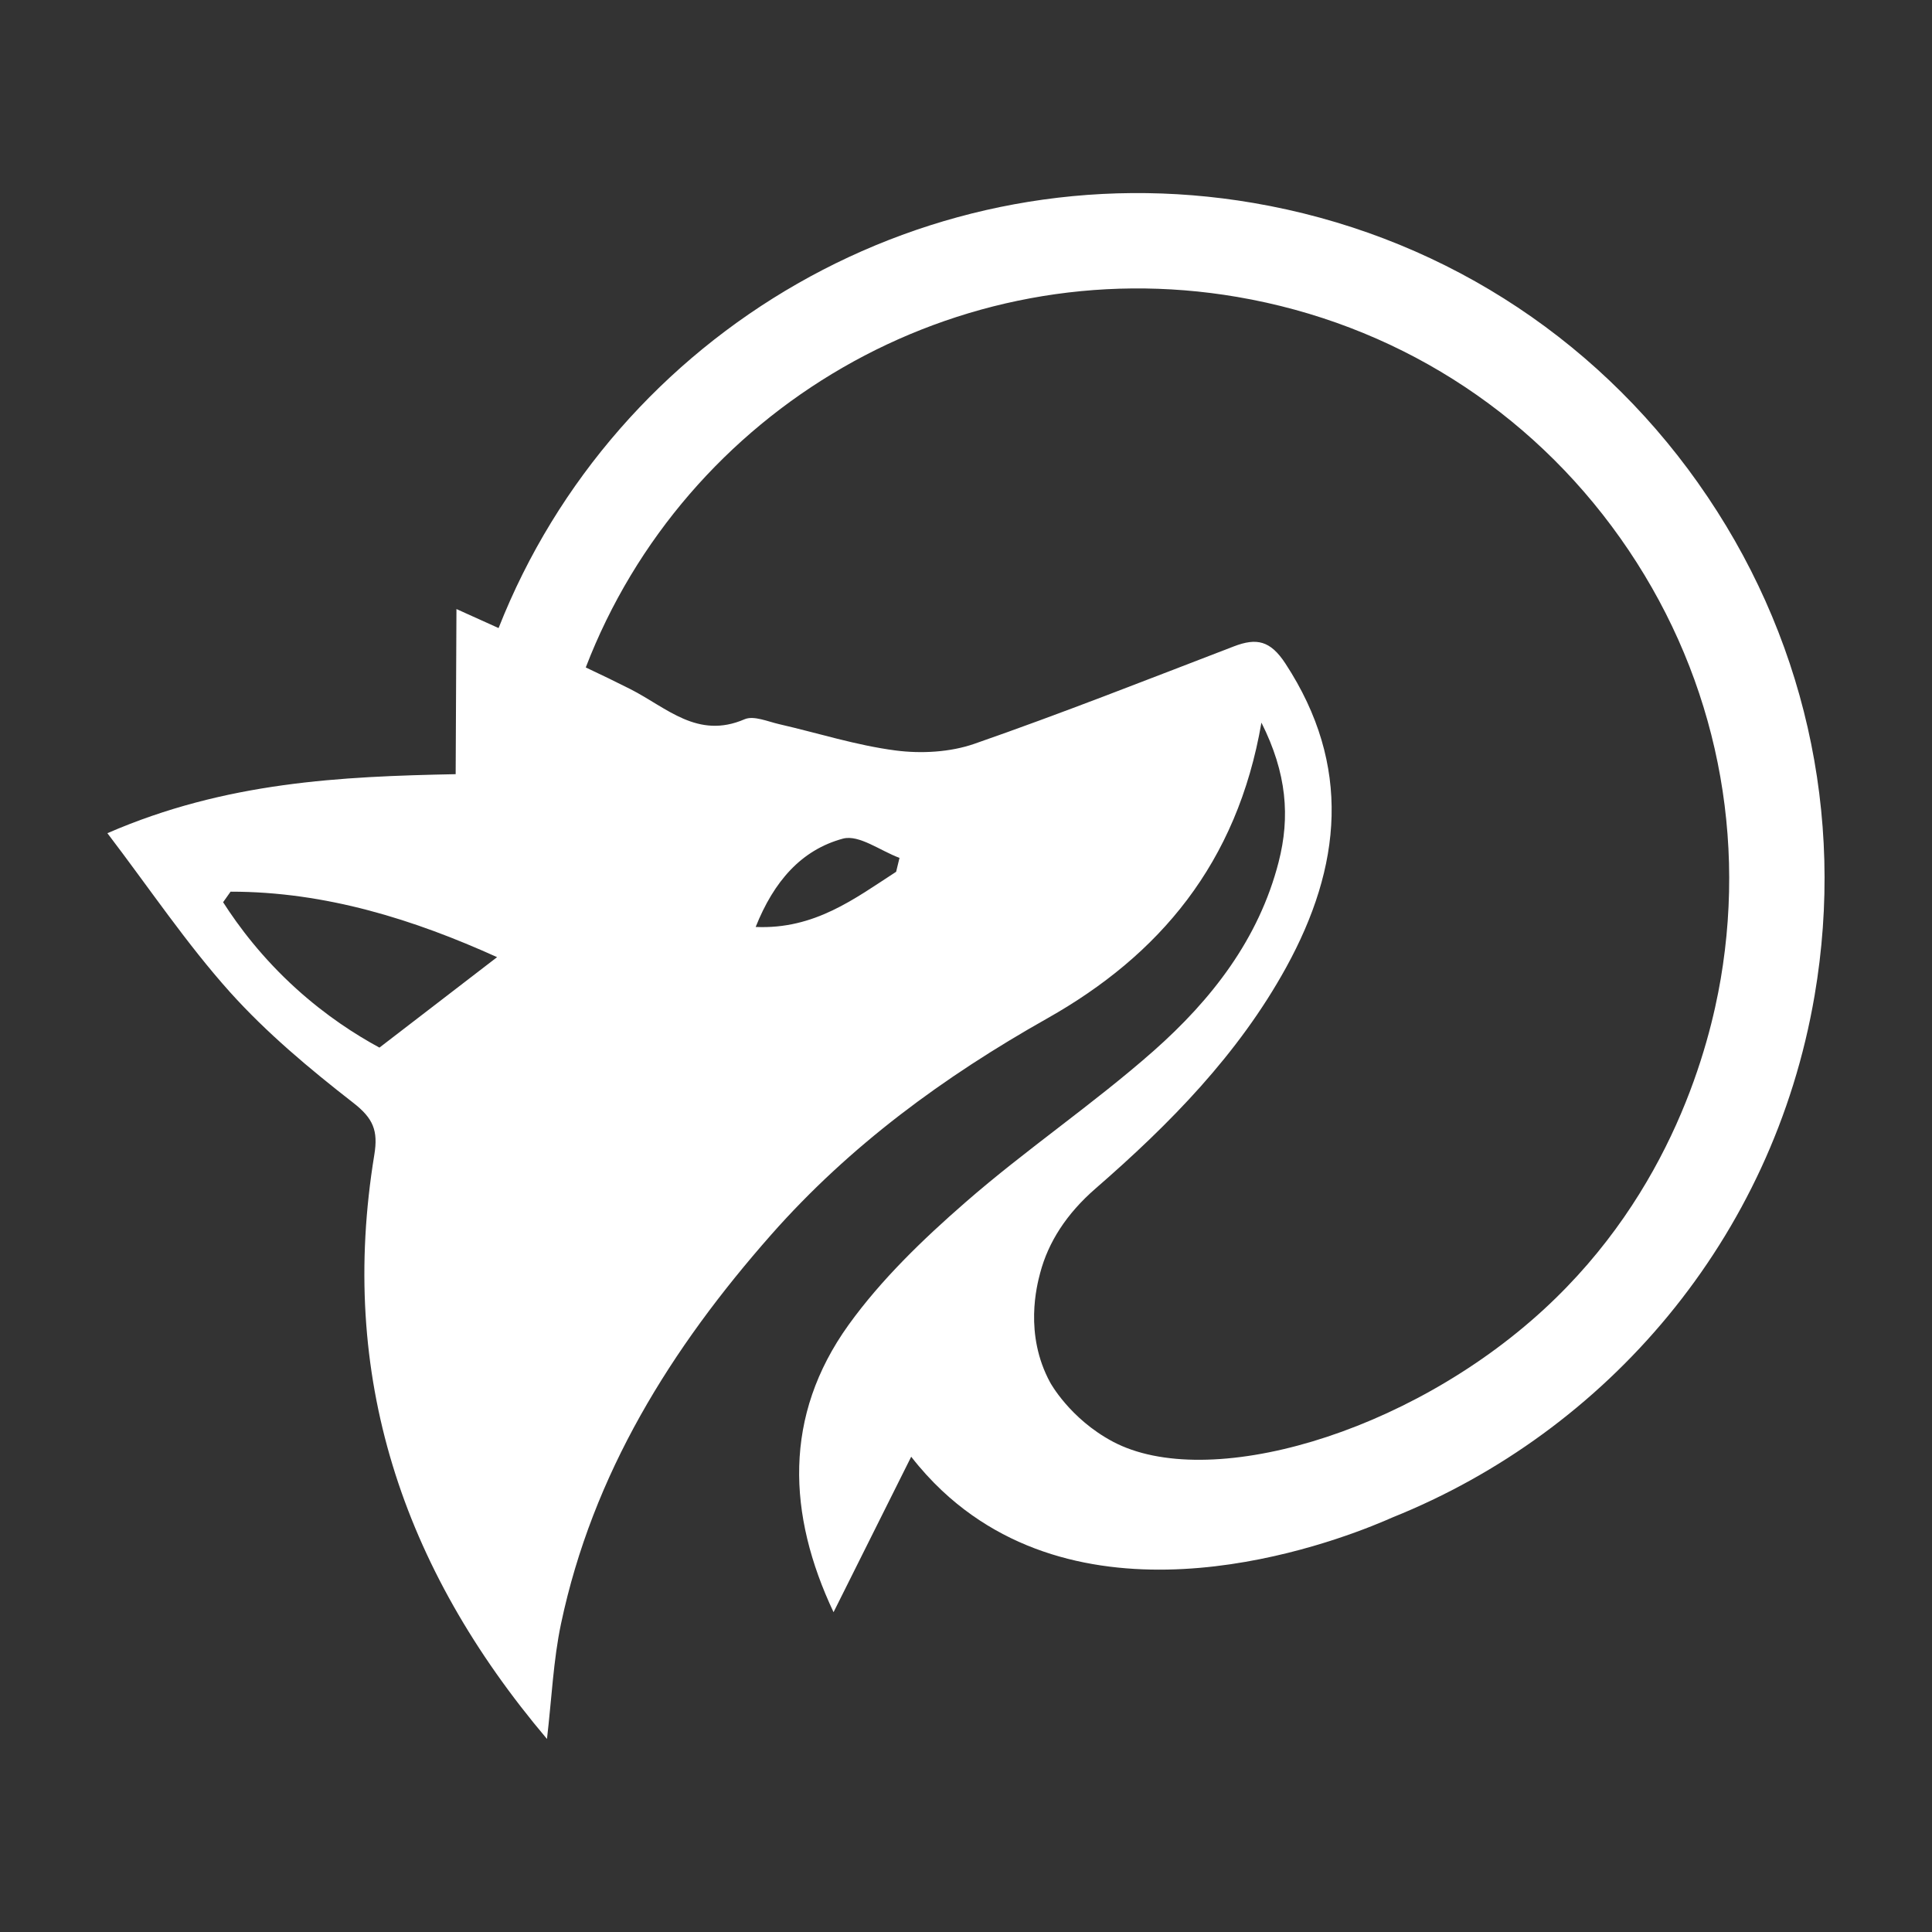 <svg xmlns="http://www.w3.org/2000/svg" xmlns:i="http://ns.adobe.com/AdobeIllustrator/10.0/" id="Layer_1" viewBox="0 0 2000 2000"><rect x="0" y="0" width="2000" height="2000" fill="#333333" stroke="none"/><defs><style>      .st0 {        fill: #fff;      }    </style></defs><path class="st0" d="M1757.9,500.05c-109.68-155-273.22-258-460.44-289.97-337.25-57.61-660.59,133.59-781.33,440.09-14.53-6.56-29.07-13.13-43.61-19.69-.27,56.98-.54,113.96-.82,170.94-118.39,2.36-237.99,7.81-360.52,61.11,44.02,57.77,81.85,114.23,126.84,164.44,38.08,42.39,82.59,79.57,127.66,114.64,20.58,16.02,25.96,28.64,21.8,53.86-37.34,228.14,28.07,426.51,178.75,604.69,4.96-42.71,6.6-81.53,14.48-119.03,32.8-155.49,113.91-285.34,217.57-402.91,81.53-92.43,178.75-163.62,285.99-224.07,115.62-65.25,196.42-160.2,221.55-306.09,26.36,52.4,29.79,97.64,17.82,144.26-20.5,79.9-69.56,142.63-129.37,195.51-62.49,55.16-132.21,102.11-195.02,156.95-43.86,38.24-86.98,79.74-120.83,126.77-67.77,94.37-63.22,196.25-15.54,297.38,25.87-51.75,51.75-103.58,80.39-160.94,20.6,26.5,42.4,45.97,62.89,60.45,166.45,117.7,402.02,17.16,435.22,2.44,221.87-89.09,393.96-287.86,437.07-540.25,31.98-187.21-10.82-375.65-120.57-530.57M392.79,1084.48c-24.57-13.32-55.12-32.89-86.33-61.18-35.07-31.8-59.32-64.06-75.5-89.33,2.6-3.58,5.12-7.24,7.73-10.91,98.69-.08,190.31,29.05,275.9,67.78-40.44,31.09-77.95,59.89-121.8,93.65M927.67,902.47c-42.96,27.83-84.45,59.8-145.4,57.12,18.8-47.11,47.19-79.81,90.4-91.45,16.6-4.39,38.81,12.7,58.5,19.94-1.14,4.8-2.28,9.6-3.5,14.4M1781.17,1013.94c-11.52,67.54-50.16,219.49-183.25,341.79-141.29,129.83-348.29,188.53-445.93,136.63-44.54-23.68-64.84-61.18-64.84-61.18-27.23-50.1-13.69-100.81-10.36-113.46,8.35-31.69,27.19-61.22,57.38-87.42,76.8-66.72,147.75-138.89,197.23-228.8,57.36-104.31,68.34-208.86-.65-314.47-15.7-24.08-29.94-26.93-53.46-17.9-89.25,34.25-178.26,69.4-268.5,100.81-25.22,8.79-55.16,10.42-81.85,6.92-40.6-5.29-80.06-17.98-120.17-27.17-11.88-2.69-26.44-9.2-35.96-5.13-48.74,21.07-80.55-12.05-118.22-31.16-15.21-7.65-30.51-15.13-46.21-22.46,102.44-266.63,382.32-433.5,674.5-383.54,161.18,27.58,302.02,116.27,396.48,249.7,94.47,133.43,131.32,295.67,103.82,456.85"></path></svg>